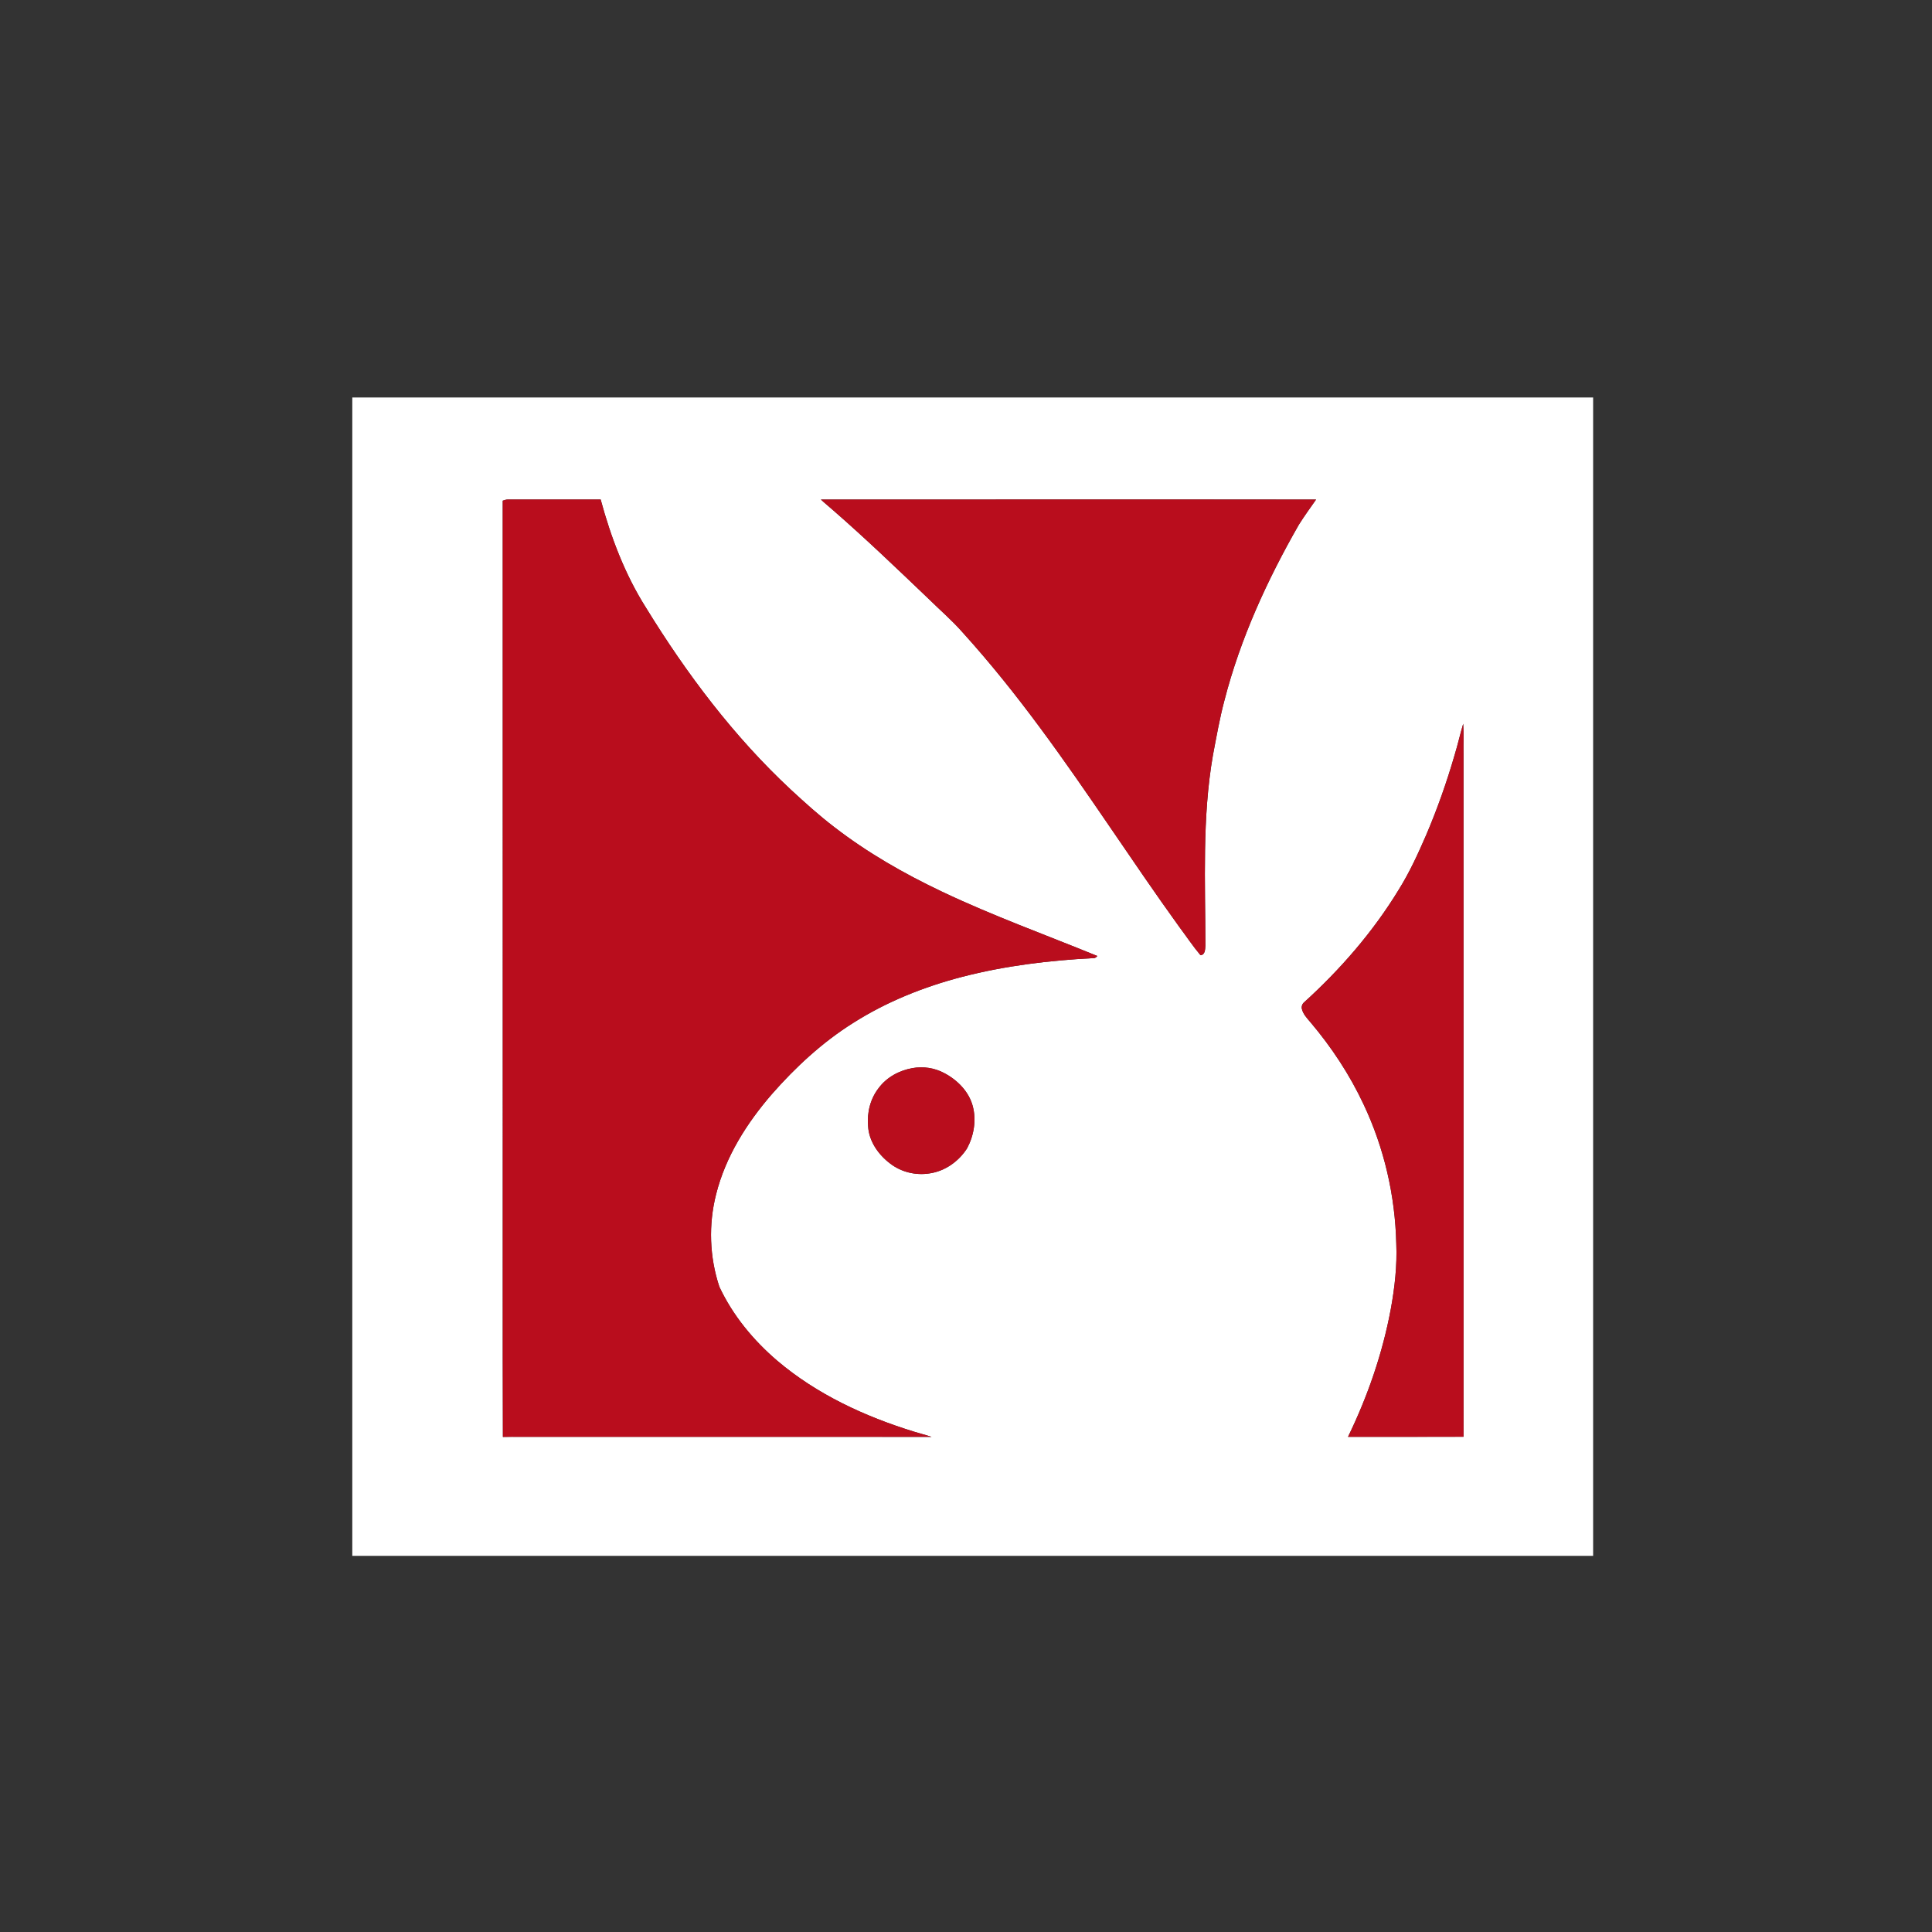 <?xml version="1.0" encoding="utf-8"?>
<!-- Generator: Adobe Illustrator 19.1.1, SVG Export Plug-In . SVG Version: 6.00 Build 0)  -->
<svg version="1.1" id="Capa_1" xmlns="http://www.w3.org/2000/svg" xmlns:xlink="http://www.w3.org/1999/xlink" x="0px" y="0px"
	 viewBox="0 0 130 130" enable-background="new 0 0 130 130" xml:space="preserve">
<rect x="0" y="0" width="130" height="130" fill="#333333" stroke="none"/>
<g>
	<path fill="#FFFFFF" d="M61.398,71.871c-0.881,0.154-1.73,0.61-2.269,1.334c-0.567,0.719-0.801,1.666-0.717,2.571
		c0.055,1.017,0.693,1.921,1.487,2.519c0.742,0.573,1.723,0.809,2.646,0.661c1.04-0.148,1.967-0.809,2.527-1.686
		c0.456-0.852,0.633-1.879,0.387-2.822c-0.256-0.993-1.035-1.776-1.923-2.243C62.886,71.856,62.122,71.738,61.398,71.871
		 M97.876,50.808c-0.533,1.836-1.17,3.641-1.922,5.399c-0.542,1.248-1.109,2.49-1.831,3.647c-1.731,2.845-3.937,5.382-6.401,7.614
		c-0.114,0.11-0.162,0.286-0.117,0.439c0.089,0.347,0.345,0.611,0.571,0.877c1.42,1.676,2.639,3.528,3.573,5.517
		c1.384,2.926,2.129,6.147,2.203,9.381c0.063,1.475-0.105,2.951-0.369,4.401c-0.555,2.981-1.555,5.873-2.879,8.599
		c2.591-0.006,5.183,0.006,7.774-0.006c-0.005-15.313-0.001-30.627-0.002-45.941c-0.012-0.678,0.026-1.358-0.021-2.035
		C98.248,49.399,98.09,50.111,97.876,50.808 M55.238,33.614c0.262,0.25,0.547,0.474,0.818,0.715
		c2.198,1.915,4.302,3.934,6.409,5.946c0.768,0.759,1.592,1.461,2.304,2.274c1.854,2.046,3.578,4.207,5.22,6.426
		c3.241,4.373,6.17,8.966,9.353,13.379c0.478,0.637,0.92,1.306,1.433,1.914c0.318,0.001,0.318-0.396,0.334-0.627
		c-0.001-4.28-0.23-8.6,0.51-12.839c0.235-1.23,0.449-2.465,0.772-3.676c1.071-4.163,2.878-8.102,5.009-11.824
		c0.365-0.577,0.765-1.132,1.158-1.691C77.45,33.611,66.343,33.607,55.238,33.614 M33.828,33.69
		c0.003,14.051,0.001,28.102,0.001,42.153c0.006,6.949-0.012,13.897,0.009,20.845c0.39-0.012,0.779-0.004,1.169-0.006
		c9.224,0.001,18.449-0.003,27.673,0.002c-0.39-0.131-0.79-0.227-1.181-0.351c-3.313-1.021-6.539-2.512-9.197-4.77
		c-1.612-1.377-2.997-3.053-3.899-4.98c-0.664-2.001-0.739-4.19-0.216-6.232c0.633-2.521,2.055-4.77,3.741-6.718
		c1.602-1.827,3.408-3.499,5.471-4.796c2.257-1.433,4.767-2.439,7.35-3.108c2.883-0.747,5.854-1.104,8.824-1.259
		c0.112,0.013,0.196-0.062,0.262-0.144c-3.484-1.425-7.032-2.704-10.435-4.32c-2.559-1.213-5.034-2.628-7.277-4.363
		c-1.018-0.779-1.969-1.639-2.91-2.508c-3.832-3.571-7.011-7.789-9.746-12.242c-1.415-2.235-2.362-4.736-3.051-7.281
		c-2.082,0.001-4.163-0.001-6.245,0C34.053,33.606,33.941,33.654,33.828,33.69 M23.705,26.745h83.493v77.945H23.705V26.745"/>
	<path fill="#B90D1D" d="M61.398,71.871c0.725-0.132,1.489-0.015,2.139,0.334c0.888,0.467,1.667,1.25,1.923,2.243
		c0.246,0.944,0.069,1.97-0.387,2.822c-0.56,0.877-1.487,1.537-2.527,1.686c-0.924,0.148-1.904-0.087-2.646-0.661
		c-0.795-0.598-1.432-1.502-1.487-2.519c-0.084-0.905,0.15-1.852,0.717-2.571C59.667,72.48,60.516,72.025,61.398,71.871
		 M97.876,50.808c0.214-0.697,0.371-1.41,0.58-2.107c0.047,0.676,0.008,1.357,0.021,2.035c0.001,15.314-0.003,30.627,0.002,45.941
		c-2.591,0.012-5.183,0-7.774,0.006c1.324-2.726,2.323-5.618,2.879-8.599c0.264-1.45,0.432-2.926,0.369-4.401
		c-0.074-3.234-0.819-6.455-2.203-9.381c-0.934-1.99-2.154-3.841-3.573-5.517c-0.225-0.266-0.481-0.53-0.571-0.877
		c-0.044-0.153,0.003-0.329,0.117-0.439c2.463-2.232,4.67-4.77,6.401-7.614c0.722-1.157,1.289-2.399,1.831-3.647
		C96.707,54.45,97.344,52.644,97.876,50.808 M55.238,33.614c11.106-0.007,22.212-0.003,33.318-0.002
		c-0.393,0.559-0.793,1.114-1.158,1.691c-2.131,3.721-3.937,7.661-5.009,11.824c-0.322,1.211-0.537,2.447-0.772,3.676
		c-0.74,4.239-0.511,8.559-0.51,12.839c-0.016,0.231-0.016,0.628-0.334,0.627c-0.512-0.608-0.955-1.277-1.433-1.914
		c-3.184-4.413-6.112-9.006-9.353-13.379c-1.641-2.219-3.366-4.379-5.22-6.426c-0.711-0.813-1.536-1.515-2.304-2.274
		c-2.107-2.012-4.211-4.031-6.409-5.946C55.785,34.088,55.5,33.864,55.238,33.614 M33.828,33.69
		c0.112-0.035,0.225-0.083,0.345-0.079c2.082-0.001,4.163,0.001,6.245,0c0.689,2.545,1.636,5.046,3.051,7.281
		c2.735,4.453,5.914,8.671,9.746,12.242c0.94,0.869,1.892,1.729,2.91,2.508c2.243,1.735,4.718,3.15,7.277,4.363
		c3.403,1.616,6.951,2.895,10.435,4.32c-0.066,0.082-0.15,0.157-0.262,0.144c-2.97,0.155-5.941,0.512-8.824,1.259
		c-2.583,0.669-5.093,1.675-7.35,3.108c-2.063,1.297-3.869,2.969-5.471,4.796c-1.686,1.949-3.107,4.198-3.741,6.718
		c-0.523,2.042-0.449,4.232,0.216,6.232c0.902,1.928,2.287,3.603,3.899,4.98c2.659,2.257,5.884,3.748,9.197,4.77
		c0.391,0.124,0.791,0.22,1.181,0.351c-9.224-0.005-18.449-0.001-27.673-0.002c-0.39,0.002-0.779-0.006-1.169,0.006
		c-0.021-6.948-0.003-13.896-0.009-20.845C33.829,61.791,33.831,47.74,33.828,33.69"/>
</g>
</svg>
